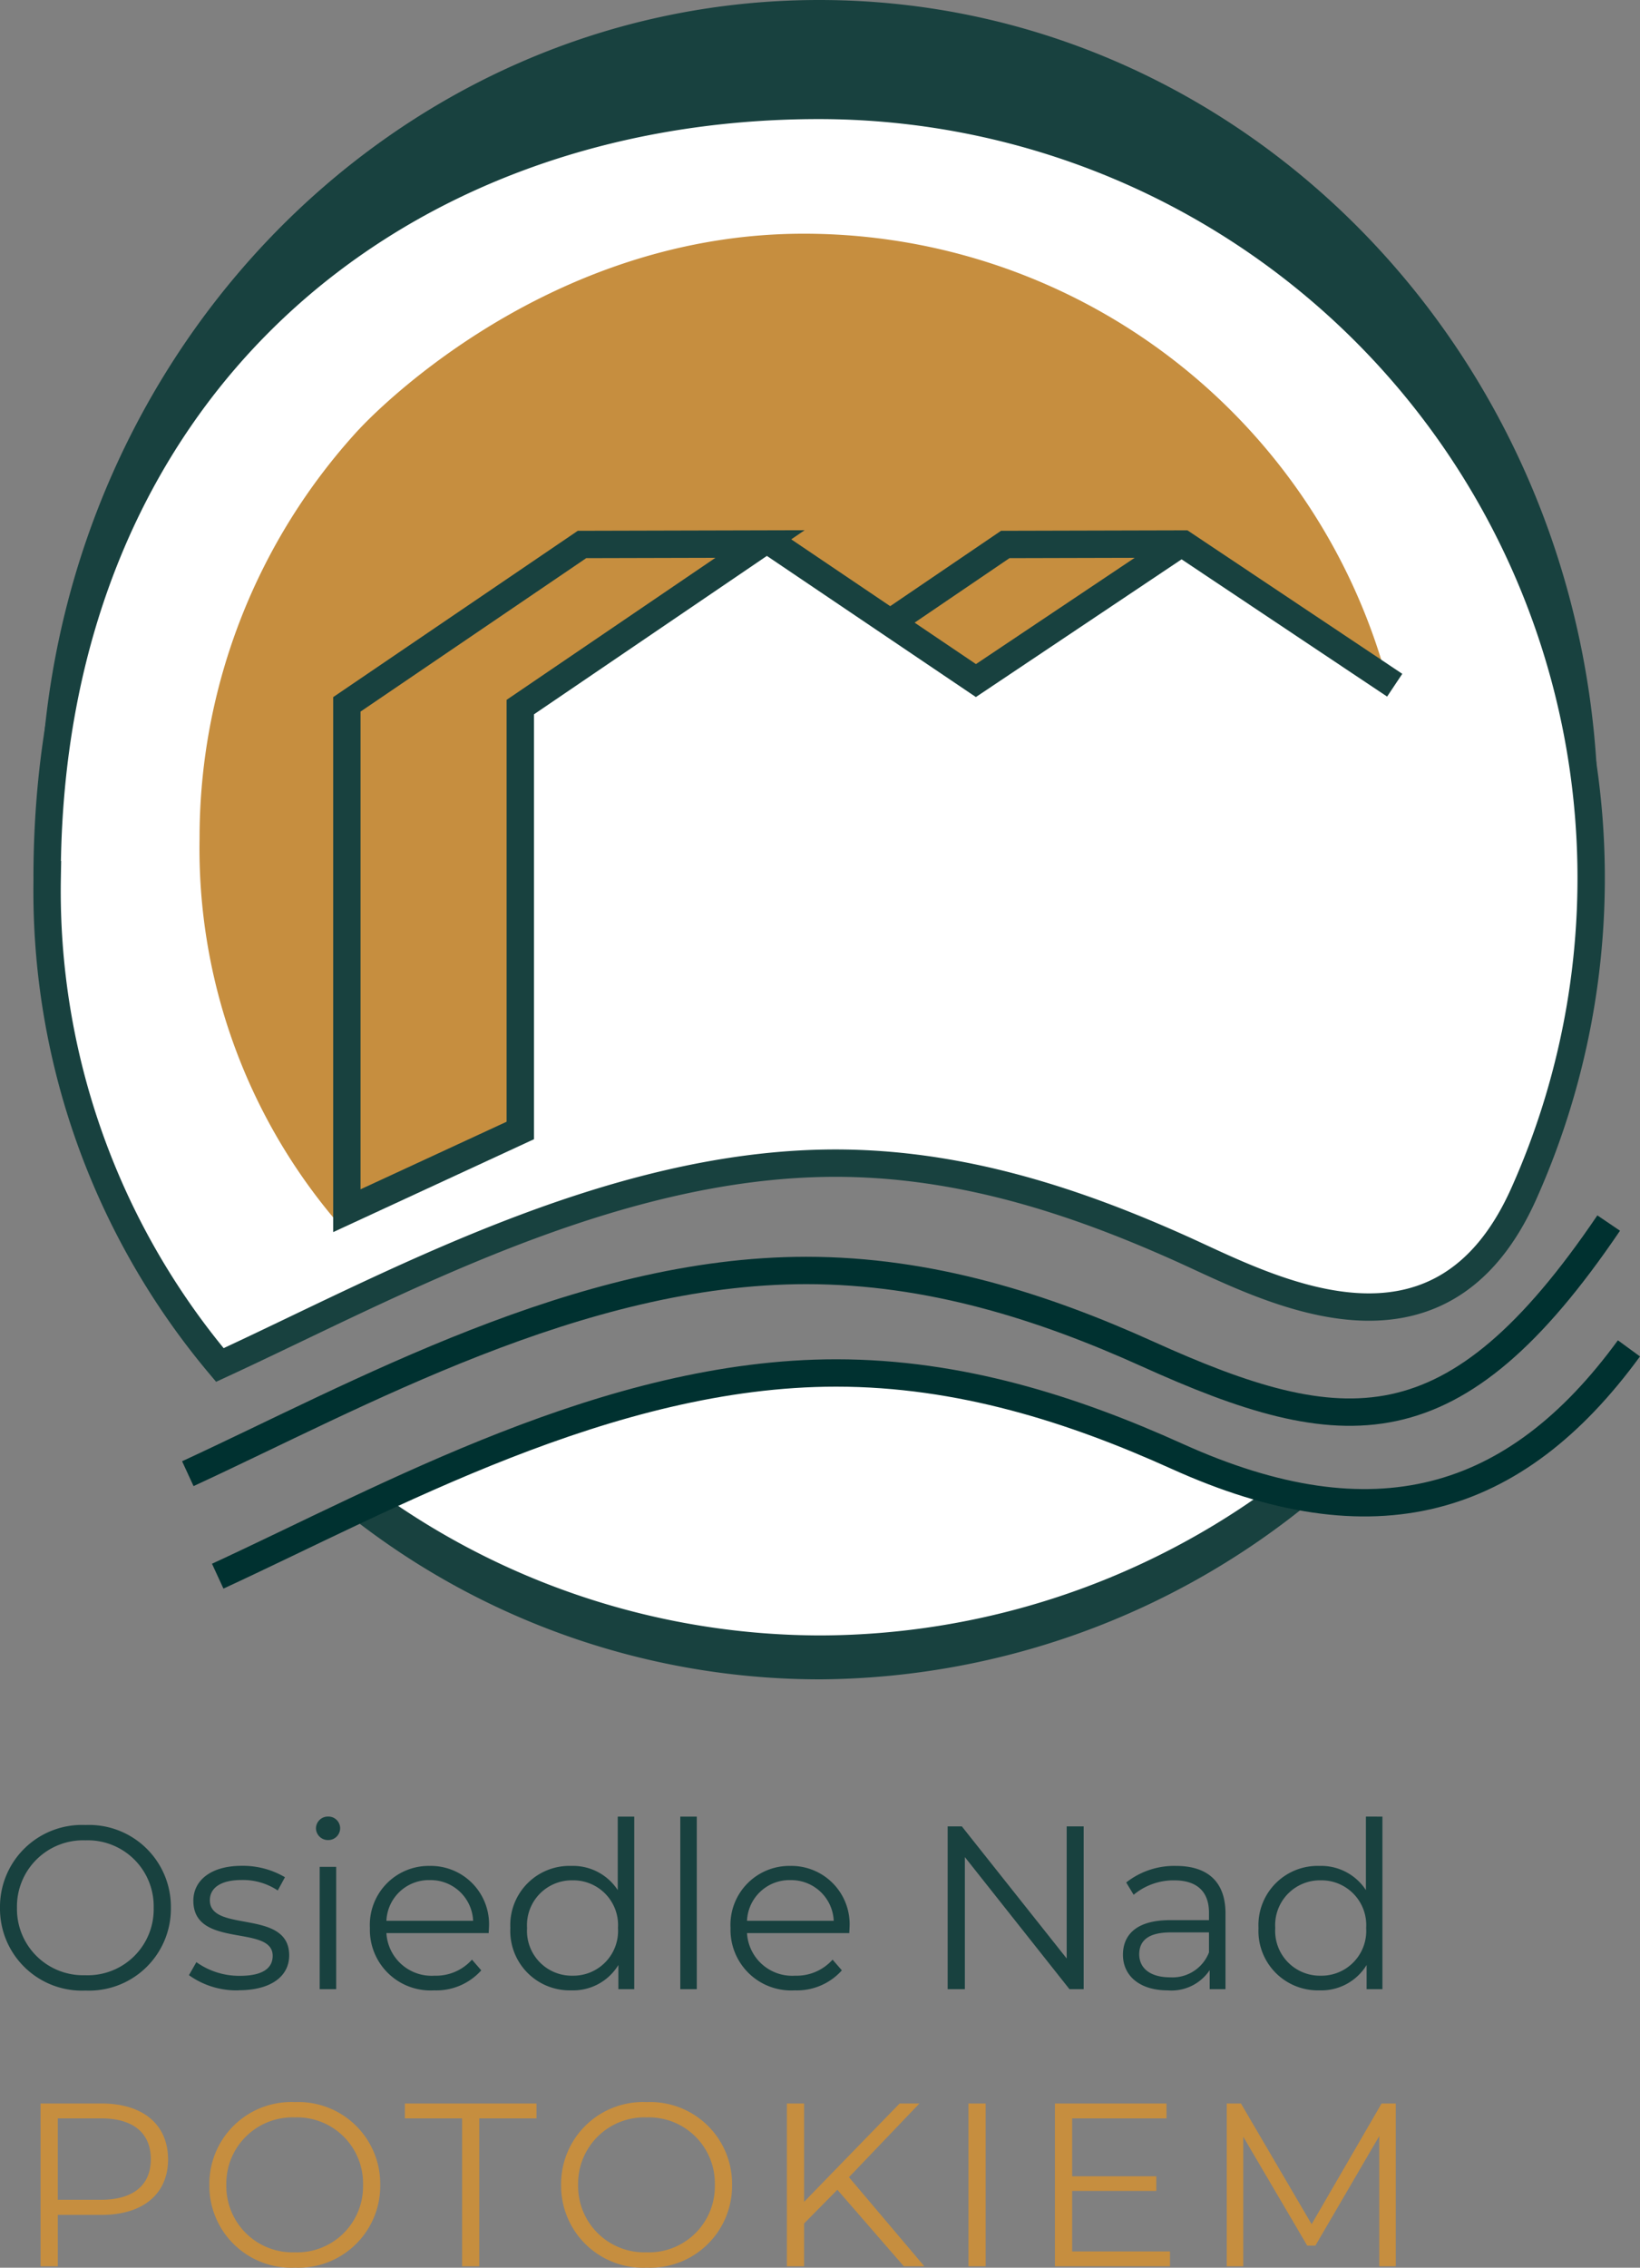 <svg xmlns="http://www.w3.org/2000/svg" width="119.916" height="165.749" viewBox="0 0 119.916 165.749">
  <rect x="0" y="0" width="119.916" height="165.749" fill="#808080" stroke="none"/>
  <g id="logo" transform="translate(-150.974 -76.56)">
    <path id="Path_1710" data-name="Path 1710" d="M7.14.1A5.984,5.984,0,0,0,13.379-5.95,5.984,5.984,0,0,0,7.14-12,5.989,5.989,0,0,0,.884-5.95,5.989,5.989,0,0,0,7.14.1Zm0-1.122A4.839,4.839,0,0,1,2.125-5.95,4.839,4.839,0,0,1,7.14-10.88a4.821,4.821,0,0,1,4.981,4.93A4.821,4.821,0,0,1,7.14-1.02Zm11.2,1.1c2.329,0,3.689-1,3.689-2.55,0-3.434-5.8-1.615-5.8-4.029,0-.85.714-1.479,2.329-1.479a4.583,4.583,0,0,1,2.635.765l.527-.969a6.06,6.06,0,0,0-3.162-.833c-2.278,0-3.536,1.088-3.536,2.55,0,3.536,5.8,1.7,5.8,4.029,0,.884-.7,1.462-2.4,1.462a5.4,5.4,0,0,1-3.179-1l-.544.952A5.974,5.974,0,0,0,18.343.085ZM24.871-10.9a.868.868,0,0,0,.884-.884.857.857,0,0,0-.884-.833.871.871,0,0,0-.884.85A.874.874,0,0,0,24.871-10.9ZM24.259,0h1.207V-8.942H24.259ZM36.635-4.471A4.261,4.261,0,0,0,32.3-9.01a4.307,4.307,0,0,0-4.369,4.539A4.428,4.428,0,0,0,32.623.085a4.4,4.4,0,0,0,3.451-1.462l-.68-.782A3.525,3.525,0,0,1,32.657-.986,3.31,3.31,0,0,1,29.138-4.1h7.48C36.618-4.233,36.635-4.369,36.635-4.471ZM32.3-7.973A3.11,3.11,0,0,1,35.479-5H29.138A3.106,3.106,0,0,1,32.3-7.973Zm13.753-4.641v5.372a3.906,3.906,0,0,0-3.4-1.768A4.326,4.326,0,0,0,38.2-4.471,4.34,4.34,0,0,0,42.653.085,3.873,3.873,0,0,0,46.1-1.768V0H47.26V-12.614ZM42.755-.986a3.274,3.274,0,0,1-3.332-3.485,3.274,3.274,0,0,1,3.332-3.485A3.27,3.27,0,0,1,46.07-4.471,3.27,3.27,0,0,1,42.755-.986ZM50.626,0h1.207V-12.614H50.626ZM63-4.471A4.261,4.261,0,0,0,58.667-9.01,4.307,4.307,0,0,0,54.3-4.471,4.428,4.428,0,0,0,58.99.085a4.4,4.4,0,0,0,3.451-1.462l-.68-.782A3.525,3.525,0,0,1,59.024-.986,3.31,3.31,0,0,1,55.505-4.1h7.48C62.985-4.233,63-4.369,63-4.471Zm-4.335-3.5A3.11,3.11,0,0,1,61.846-5H55.505A3.106,3.106,0,0,1,58.667-7.973ZM78.88-11.9v9.656L71.213-11.9H70.176V0h1.258V-9.656L79.084,0h1.037V-11.9Zm7.99,2.89A5.678,5.678,0,0,0,83.232-7.8l.544.9a4.555,4.555,0,0,1,2.975-1.054c1.666,0,2.533.833,2.533,2.363v.544H86.445c-2.567,0-3.451,1.156-3.451,2.533,0,1.547,1.241,2.6,3.264,2.6a3.357,3.357,0,0,0,3.077-1.479V0h1.156V-5.542C90.491-7.854,89.182-9.01,86.87-9.01ZM86.445-.867c-1.428,0-2.261-.646-2.261-1.683,0-.918.561-1.6,2.295-1.6h2.805v1.462A2.861,2.861,0,0,1,86.445-.867Zm14.314-11.747v5.372a3.906,3.906,0,0,0-3.4-1.768,4.326,4.326,0,0,0-4.454,4.539A4.34,4.34,0,0,0,97.359.085a3.873,3.873,0,0,0,3.451-1.853V0h1.156V-12.614ZM97.461-.986a3.274,3.274,0,0,1-3.332-3.485,3.274,3.274,0,0,1,3.332-3.485,3.27,3.27,0,0,1,3.315,3.485A3.27,3.27,0,0,1,97.461-.986Z" transform="translate(150.09 221.953)" fill="#18413f"/>
    <path id="Path_1709" data-name="Path 1709" d="M6.392-11.9H1.938V0H3.2V-3.757h3.2c3.026,0,4.862-1.53,4.862-4.063C11.254-10.37,9.418-11.9,6.392-11.9ZM6.358-4.862H3.2v-5.95H6.358C8.738-10.812,10-9.724,10-7.82,10-5.95,8.738-4.862,6.358-4.862ZM20.536.1A5.984,5.984,0,0,0,26.775-5.95,5.984,5.984,0,0,0,20.536-12,5.989,5.989,0,0,0,14.28-5.95,5.989,5.989,0,0,0,20.536.1Zm0-1.122a4.839,4.839,0,0,1-5.015-4.93,4.839,4.839,0,0,1,5.015-4.93,4.821,4.821,0,0,1,4.981,4.93A4.821,4.821,0,0,1,20.536-1.02ZM32.759,0h1.258V-10.812H38.2V-11.9H28.577v1.088h4.182Zm13.5.1A5.984,5.984,0,0,0,52.5-5.95,5.984,5.984,0,0,0,46.257-12,5.989,5.989,0,0,0,40-5.95,5.989,5.989,0,0,0,46.257.1Zm0-1.122a4.839,4.839,0,0,1-5.015-4.93,4.839,4.839,0,0,1,5.015-4.93,4.821,4.821,0,0,1,4.981,4.93A4.821,4.821,0,0,1,46.257-1.02ZM65.059,0h1.5L61.047-6.511,66.2-11.9H64.753L57.766-4.709V-11.9H56.508V0h1.258V-3.128L60.2-5.593Zm4.726,0h1.258V-11.9H69.785Zm7.582-1.088v-4.42h6.154V-6.579H77.367v-4.233h6.9V-11.9h-8.16V0h8.415V-1.088ZM99.994-11.9,94.877-3.077,89.709-11.9H88.672V0h1.207V-9.469l4.675,7.956h.6L99.824-9.52V0h1.207V-11.9Z" transform="translate(152.002 242.207)" fill="#c68e3f"/>
    <path id="Path_1687" data-name="Path 1687" d="M261.11,168.631l.024-.024a2.36,2.36,0,0,1,1.043-.609l.628-.085a2.288,2.288,0,0,1,.652.094,61.66,61.66,0,0,0,8.65-31.628c0-33.054-25.5-59.819-56.958-59.819s-56.958,26.765-56.958,59.819c0,7.644,3.012,12.62,3.347,16.407,1.11,12.587,1.171,8.489,5.472,15.585a15.471,15.471,0,0,0,2.823.963h-.052c2.219.458,4.084-1.114,5.949-2.03a112.928,112.928,0,0,1,13.3-5.576,80.246,80.246,0,0,1,13.81-3.8,101.746,101.746,0,0,1,13.659-1.062c4.433-.151,8.819-.458,13.257.151,4.485.609,8.621,2.535,12.653,4.561,3.98,2.03,7.861,4.311,11.9,6.237a52.362,52.362,0,0,0,5.184,2.058,2.1,2.1,0,0,1,1.251-.751,1.9,1.9,0,0,1,.359-.491Z" transform="translate(-4.276)" fill="#18413f"/>
    <path id="Path_1688" data-name="Path 1688" d="M276.367,298.093c-5.118-1.076-9.816-3.192-14.612-5.142a2.362,2.362,0,0,1-.784-.118c-6.657-2.073-13.772-4.49-20.882-3.98a2.333,2.333,0,0,1-.411.038h0c-.212.019-.42.028-.633.057a2.822,2.822,0,0,1-.6,0,8.746,8.746,0,0,1-1.893.165,2.234,2.234,0,0,1-.439-.047,3.386,3.386,0,0,1-.888.231c-.571.076-1.143-.024-1.714.094-1.459.434-3.088.571-4.58.907-.916.208-1.78.6-2.691.793-.146.033-.633.118-1.015.161a.972.972,0,0,1-.123.057,1.846,1.846,0,0,1-.3.123c-.052.033-.1.066-.151.1a1.87,1.87,0,0,1-.486.217,2.456,2.456,0,0,1-.755.331,42.792,42.792,0,0,0-5.236,1.794c-.873.349-1.813.642-2.7,1a2.119,2.119,0,0,1-1.511.732,1.584,1.584,0,0,0-.151.09,2.379,2.379,0,0,1-.944.364,2.949,2.949,0,0,1-.76.43c.4-.156-.061.028-.142.061-.137.061-.269.128-.4.189-.326.156-.656.3-.992.444a7.939,7.939,0,0,1-1.185.4,2.873,2.873,0,0,1-.477.411,3.751,3.751,0,0,1-1.228.515.1.1,0,0,0-.038,0,.546.546,0,0,1-.08.028l-.755.227s-.014,0-.014.009l-.033.014c-.019.014-.047.033-.085.061-.118.076-.241.146-.364.212-.156.08-.316.156-.477.227a55.487,55.487,0,0,0,34.6,12.044,57.129,57.129,0,0,0,36.043-13.182c-.033-.019-.066-.033-.1-.052Z" transform="translate(-29.423 -112.026)" fill="#18413f"/>
    <path id="Path_1689" data-name="Path 1689" d="M260.559,292.25a44.831,44.831,0,0,0-17.733-2.356,73.863,73.863,0,0,0-17.681,3.461,51.287,51.287,0,0,0-8.437,3.1,19.194,19.194,0,0,1-5.038,2.11,55.308,55.308,0,0,0,31.836,10.108,55.994,55.994,0,0,0,32.36-10.448c-5.146-1.837-10.156-4.089-15.3-5.982Z" transform="translate(-32.506 -112.576)" fill="#fff"/>
    <path id="Path_1690" data-name="Path 1690" d="M290.74,232.05q4.469.878,8.937,2.1a28.7,28.7,0,0,0-8.645-2.044h-.293Z" transform="translate(-74.245 -82.078)" fill="#fff"/>
    <path id="Path_1691" data-name="Path 1691" d="M159.265,149.356a53.784,53.784,0,0,0,12.625,35.589h0c12.422-5.727,28.493-14.754,45.018-14.754,9.2,0,17.6,2.8,25.32,6.27,6.157,2.767,18.914,9.844,25.075-4.193A56.474,56.474,0,0,0,215.685,92.88c-31.18,0-56.425,20.887-56.425,56.477Z" transform="translate(-4.841 -8.615)" fill="#fff" stroke="#18413f" stroke-miterlimit="10" stroke-width="2"/>
    <path id="Path_1692" data-name="Path 1692" d="M181.05,284.219c12.422-5.727,28.592-14.853,45.221-14.853,9.046,0,17.327,2.658,24.924,6.091,14.391,6.511,22.417,7.167,33.748-9.556" transform="translate(-16.343 -99.946)" fill="none" stroke="#003130" stroke-miterlimit="10" stroke-width="2"/>
    <path id="Path_1693" data-name="Path 1693" d="M185.68,301.952C198.1,296.225,214.272,287.1,230.9,287.1c9.046,0,17.327,2.658,24.924,6.091,14.391,6.511,24.7,3.541,33.045-7.889" transform="translate(-18.787 -110.187)" fill="none" stroke="#003130" stroke-miterlimit="10" stroke-width="2"/>
    <path id="Path_1694" data-name="Path 1694" d="M194.48,127.088a44.077,44.077,0,0,0-11.61,29.858,42.038,42.038,0,0,0,9.886,27.832h0c9.683-4.462,22.308-11.558,35.235-11.558s23.829,7.049,33.309,11.61a44.174,44.174,0,0,0-34.267-72.09c-19.622,0-32.549,14.348-32.549,14.348Z" transform="translate(-17.304 -19.098)" fill="#c68e3f"/>
    <path id="Path_1695" data-name="Path 1695" d="M233.54,193.338V172.517l17.53-12.087,17.493,12.087V203.04l-21.6-2.158-13.423,3.14" transform="translate(-44.051 -44.272)" fill="#fff"/>
    <path id="Path_1696" data-name="Path 1696" d="M235.892,160.78l-13.017.033L205.68,172.5v37.01l12.681-5.864V172.7Z" transform="translate(-29.344 -44.457)" fill="none" stroke="#18413f" stroke-miterlimit="10" stroke-width="2"/>
    <path id="Path_1697" data-name="Path 1697" d="M296.211,201.9l16.624,5.821,10.255,4.249,7.587-3.508.5-35.943L313.68,160.43l-17.53,12.087-1.19,29.013Z" transform="translate(-76.472 -44.272)" fill="#fff"/>
    <path id="Path_1698" data-name="Path 1698" d="M326.718,171.1,311.26,160.78l-13.017.033-8.413,5.718" transform="translate(-73.764 -44.457)" fill="none" stroke="#18413f" stroke-miterlimit="10" stroke-width="2"/>
    <path id="Path_1699" data-name="Path 1699" d="M271.27,160.43,286.3,170.576l15.16-10.146" transform="translate(-63.967 -44.272)" fill="none" stroke="#18413f" stroke-miterlimit="10" stroke-width="2"/>
  </g>
</svg>
